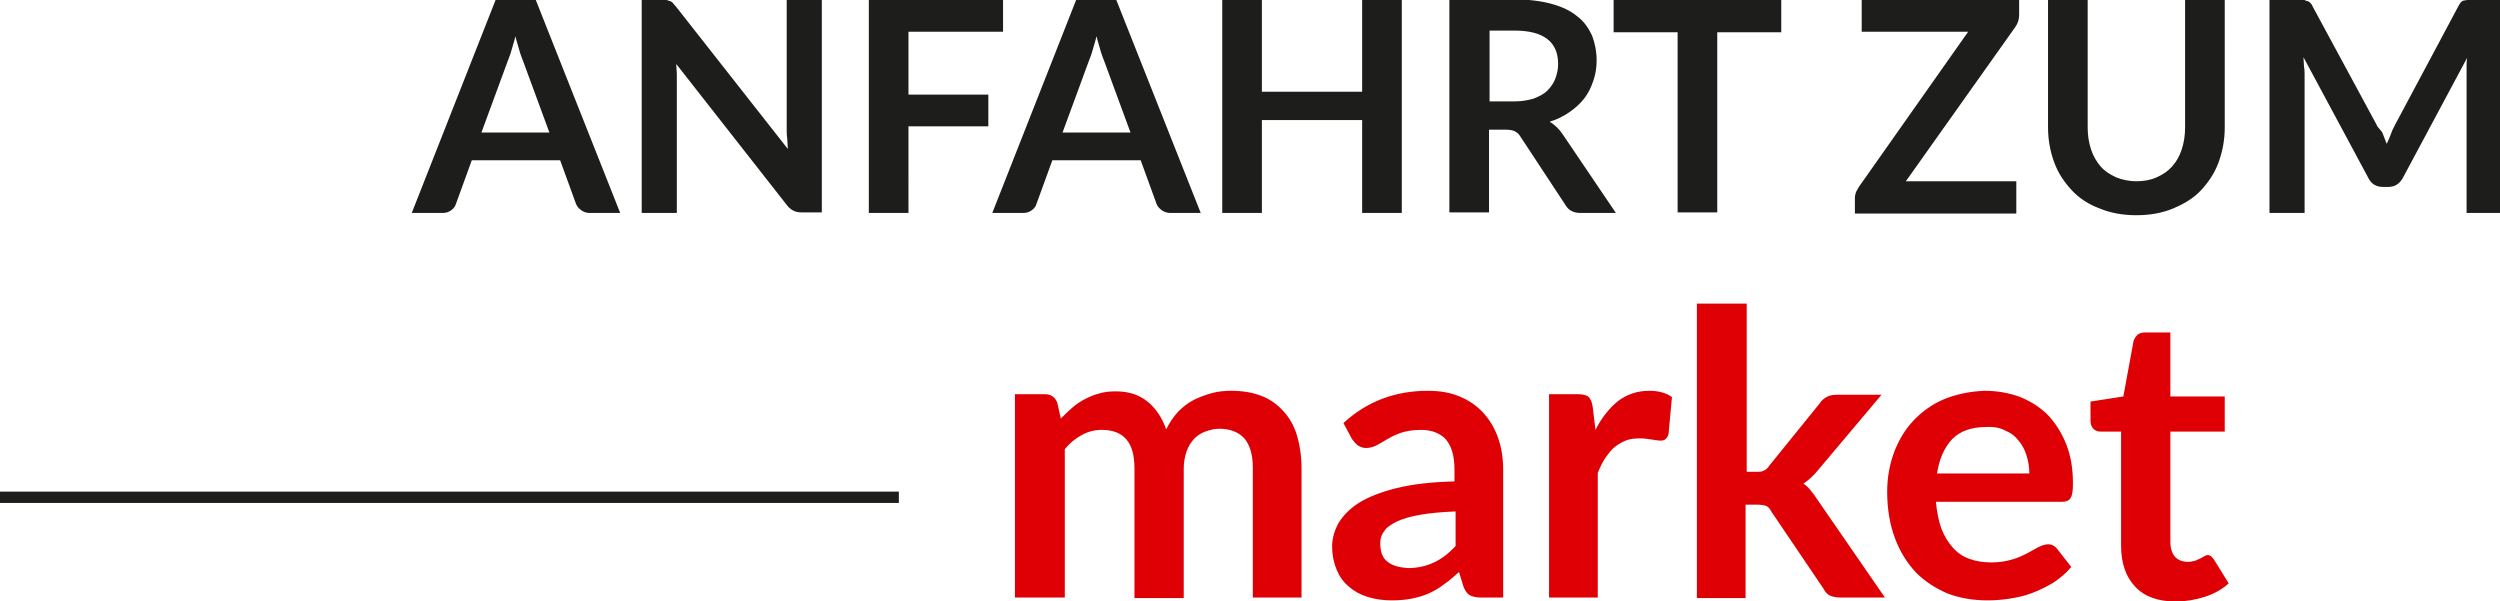 <?xml version="1.0" encoding="utf-8"?>
<!-- Generator: Adobe Illustrator 25.2.3, SVG Export Plug-In . SVG Version: 6.00 Build 0)  -->
<svg version="1.1" id="Ebene_1" xmlns="http://www.w3.org/2000/svg" xmlns:xlink="http://www.w3.org/1999/xlink" x="0px" y="0px"
	 viewBox="0 0 441.4 106.2" style="enable-background:new 0 0 441.4 106.2;" xml:space="preserve">
<style type="text/css">
	.st0{clip-path:url(#SVGID_2_);fill:#DF0005;}
	.st1{clip-path:url(#SVGID_2_);fill:#1D1D1B;}
	.st2{clip-path:url(#SVGID_2_);fill:none;stroke:#1D1D1B;stroke-width:2;}
</style>
<g>
	<defs>
		<rect id="SVGID_1_" width="441.4" height="106.2"/>
	</defs>
	<clipPath id="SVGID_2_">
		<use xlink:href="#SVGID_1_"  style="overflow:visible;"/>
	</clipPath>
	<path class="st0" d="M389.2,105.4c1.6-0.5,3.1-1.3,4.3-2.4l-2.6-4.2c-0.2-0.3-0.4-0.4-0.5-0.6c-0.2-0.1-0.4-0.2-0.6-0.2
		c-0.2,0-0.4,0.1-0.6,0.2s-0.5,0.3-0.7,0.4c-0.3,0.1-0.6,0.3-0.9,0.4c-0.4,0.1-0.8,0.2-1.3,0.2c-1,0-1.7-0.3-2.3-0.9
		c-0.5-0.6-0.8-1.5-0.8-2.6V76.2h9.6V70h-9.6V58.7h-4.5c-0.5,0-0.9,0.1-1.3,0.4c-0.3,0.3-0.5,0.6-0.7,1.1l-1.8,9.8l-5.8,0.9v3.4
		c0,0.6,0.2,1.1,0.5,1.4c0.3,0.3,0.7,0.5,1.2,0.5h3.7v20.1c0,3.1,0.8,5.5,2.5,7.3c1.7,1.8,4.1,2.6,7.2,2.6
		C385.9,106.2,387.6,105.9,389.2,105.4 M354,76c1,0.4,1.8,1,2.4,1.8c0.6,0.7,1.1,1.6,1.4,2.6c0.3,1,0.5,2,0.5,3.2H342
		c0.4-2.6,1.3-4.6,2.7-6.1c1.4-1.4,3.4-2.1,5.9-2.1C351.9,75.3,353.1,75.5,354,76 M343.2,70.5c-2.1,0.9-3.9,2.2-5.4,3.8
		c-1.5,1.6-2.6,3.5-3.4,5.6c-0.8,2.2-1.2,4.5-1.2,6.9c0,3.2,0.5,5.9,1.4,8.3c0.9,2.4,2.2,4.4,3.7,6c1.6,1.6,3.5,2.8,5.6,3.7
		c2.1,0.8,4.5,1.2,7,1.2c1.3,0,2.6-0.1,3.9-0.3c1.3-0.2,2.7-0.5,4-1c1.3-0.5,2.5-1.1,3.7-1.8c1.2-0.8,2.3-1.7,3.2-2.8l-2.5-3.2
		c-0.4-0.5-0.9-0.8-1.6-0.8c-0.5,0-1.1,0.2-1.7,0.5c-0.6,0.3-1.2,0.7-2,1.1c-0.8,0.4-1.6,0.8-2.7,1.1c-1,0.3-2.2,0.5-3.6,0.5
		c-1.4,0-2.7-0.2-3.8-0.6c-1.2-0.4-2.2-1.1-3-2s-1.5-2-2-3.3c-0.5-1.3-0.8-2.9-1-4.8h22.2c0.8,0,1.3-0.2,1.6-0.7
		c0.3-0.5,0.4-1.3,0.4-2.6c0-2.6-0.4-4.9-1.2-6.9c-0.8-2-1.9-3.7-3.2-5.1c-1.4-1.4-3-2.4-4.9-3.2c-1.9-0.7-4-1.1-6.3-1.1
		C347.8,69.1,345.4,69.6,343.2,70.5 M299.6,53.6v52h8.6V89.1h2c0.7,0,1.2,0.1,1.6,0.2c0.4,0.2,0.7,0.5,1,1.1l9.2,13.6
		c0.3,0.6,0.7,1,1.2,1.2c0.5,0.2,1.1,0.3,1.8,0.3h7.8l-12-17.4c-0.3-0.5-0.7-1-1.1-1.5c-0.4-0.5-0.8-0.9-1.3-1.2
		c0.9-0.6,1.8-1.4,2.6-2.4l11.2-13.3h-7.9c-0.7,0-1.3,0.1-1.8,0.4c-0.5,0.3-0.9,0.6-1.2,1.1l-8.9,11c-0.3,0.5-0.7,0.8-1,0.9
		c-0.3,0.2-0.8,0.2-1.4,0.2h-1.6V53.6H299.6z M282.1,105.6V83.5c0.4-1,0.8-1.8,1.3-2.6c0.5-0.7,1-1.4,1.6-1.9c0.6-0.5,1.3-0.9,2-1.2
		c0.7-0.3,1.6-0.4,2.6-0.4c0.7,0,1.3,0.1,2,0.2c0.7,0.1,1.2,0.2,1.6,0.2c0.4,0,0.7-0.1,0.9-0.3c0.2-0.2,0.4-0.5,0.5-0.9l0.6-6.5
		c-1-0.7-2.3-1.1-4-1.1c-2.1,0-3.9,0.6-5.5,1.8c-1.5,1.2-2.9,2.9-4,5.1l-0.5-4.1c-0.1-0.8-0.4-1.4-0.7-1.7c-0.3-0.3-1-0.5-1.9-0.5
		h-5.1v35.9H282.1z M245,99.2c-0.9-0.7-1.3-1.7-1.3-3.3c0-0.8,0.2-1.5,0.7-2.1c0.4-0.7,1.2-1.2,2.2-1.7c1-0.5,2.4-0.9,4.1-1.2
		c1.7-0.3,3.8-0.5,6.3-0.6v6.1c-1.2,1.3-2.5,2.3-3.8,2.9c-1.3,0.6-2.8,1-4.6,1C247.1,100.2,245.9,99.9,245,99.2 M265.4,105.6V82.9
		c0-2-0.3-3.9-0.9-5.6c-0.6-1.7-1.5-3.2-2.6-4.4c-1.1-1.2-2.5-2.2-4.2-2.9c-1.7-0.7-3.5-1-5.6-1c-5.8,0-10.8,1.9-14.9,5.7l1.5,2.8
		c0.3,0.4,0.6,0.8,1,1.1s0.9,0.5,1.5,0.5c0.7,0,1.3-0.2,1.9-0.5c0.6-0.3,1.2-0.7,1.9-1.1c0.7-0.4,1.5-0.8,2.4-1.1
		c0.9-0.3,2.1-0.5,3.5-0.5c1.9,0,3.4,0.6,4.4,1.7c1,1.2,1.5,2.9,1.5,5.3V85c-4.1,0.1-7.5,0.5-10.3,1.2c-2.8,0.7-5,1.6-6.6,2.6
		c-1.7,1.1-2.8,2.3-3.6,3.6c-0.7,1.3-1.1,2.7-1.1,4c0,1.6,0.3,3,0.8,4.2c0.5,1.2,1.2,2.2,2.2,3c0.9,0.8,2,1.4,3.3,1.8
		c1.3,0.4,2.7,0.6,4.2,0.6c1.3,0,2.5-0.1,3.5-0.3s2.1-0.5,3-0.9c0.9-0.4,1.8-0.9,2.7-1.6c0.9-0.6,1.7-1.3,2.7-2.2l0.8,2.6
		c0.3,0.7,0.6,1.2,1.1,1.5c0.4,0.2,1.1,0.4,1.9,0.4H265.4z M188,105.6V79.3c0.9-1.1,1.9-1.9,3-2.5c1.1-0.6,2.3-0.9,3.5-0.9
		c1.9,0,3.3,0.5,4.3,1.6c1,1.1,1.5,2.8,1.5,5.2v22.9h8.7V82.7c0-1.1,0.2-2.1,0.5-3c0.3-0.9,0.8-1.6,1.3-2.2c0.6-0.6,1.2-1,2-1.3
		c0.8-0.3,1.6-0.5,2.5-0.5c1.9,0,3.4,0.6,4.4,1.7c1,1.2,1.5,2.9,1.5,5.2v22.9h8.6V82.7c0-2.2-0.3-4.1-0.8-5.8
		c-0.5-1.7-1.3-3.1-2.4-4.3c-1.1-1.2-2.3-2.1-3.9-2.7c-1.5-0.6-3.3-0.9-5.3-0.9c-1.1,0-2.3,0.1-3.4,0.4c-1.1,0.3-2.2,0.7-3.2,1.2
		c-1,0.5-1.9,1.2-2.8,2.1c-0.8,0.9-1.5,1.9-2.1,3.1c-0.7-2-1.8-3.7-3.3-4.9c-1.5-1.2-3.3-1.8-5.6-1.8c-1.1,0-2.1,0.1-3,0.4
		c-0.9,0.2-1.7,0.6-2.5,1c-0.8,0.4-1.5,0.9-2.2,1.5c-0.7,0.6-1.3,1.2-2,1.9l-0.6-2.7c-0.3-1-1.1-1.6-2.2-1.6h-5.3v35.9H188z"/>
	<path class="st1" d="M419.6,22L408.3,1.1c-0.1-0.3-0.3-0.5-0.4-0.6s-0.3-0.3-0.5-0.3S407,0,406.8,0c-0.2,0-0.5,0-0.8,0h-5.3v37.6
		h6.2V13.3c0-0.5,0-1-0.1-1.5c0-0.5-0.1-1.1-0.1-1.7l11.5,21.4c0.5,1,1.4,1.5,2.5,1.5h1c1.1,0,1.9-0.5,2.5-1.5l11.4-21.3
		c-0.1,0.6-0.1,1.1-0.1,1.6c0,0.5,0,1,0,1.5v24.3h6.2V0h-5.3c-0.3,0-0.6,0-0.8,0c-0.2,0-0.4,0.1-0.6,0.1s-0.4,0.2-0.5,0.3
		s-0.3,0.4-0.4,0.6l-11.1,20.8c-0.3,0.6-0.6,1.1-0.8,1.7s-0.5,1.2-0.8,1.9c-0.2-0.6-0.5-1.2-0.7-1.8S419.8,22.6,419.6,22
		 M373.6,31.3c-1.1-0.5-2-1.1-2.7-1.9c-0.7-0.8-1.3-1.8-1.7-3c-0.4-1.2-0.6-2.5-0.6-3.9V0h-7v22.5c0,2.2,0.4,4.3,1.1,6.2
		c0.7,1.9,1.8,3.5,3.1,4.9c1.3,1.4,3,2.5,4.9,3.2c1.9,0.8,4.1,1.2,6.5,1.2c2.4,0,4.6-0.4,6.5-1.2c1.9-0.8,3.6-1.8,4.9-3.2
		c1.3-1.4,2.4-3,3.1-4.9c0.7-1.9,1.1-4,1.1-6.2V0h-7v22.5c0,1.4-0.2,2.7-0.6,3.9c-0.4,1.2-0.9,2.1-1.7,3c-0.7,0.8-1.6,1.4-2.7,1.9
		c-1.1,0.5-2.3,0.7-3.6,0.7C375.8,32,374.6,31.7,373.6,31.3 M328.7,0v5.6h18.8l-19.3,27.4c-0.2,0.3-0.3,0.6-0.5,0.9
		c-0.1,0.3-0.2,0.7-0.2,1v2.8H356V32h-19.5l19.3-27.2c0.5-0.7,0.7-1.4,0.7-2.2V0H328.7z M284.9,0v5.7h11.3v31.8h7V5.7h11.3V0H284.9z
		 M262.9,5.4h4.5c2.6,0,4.5,0.5,5.8,1.5c1.3,1,1.9,2.5,1.9,4.4c0,1-0.2,1.8-0.5,2.6c-0.3,0.8-0.8,1.5-1.4,2.1
		c-0.6,0.6-1.4,1-2.4,1.4c-1,0.3-2.1,0.5-3.4,0.5h-4.4V5.4z M265.9,22.9c0.7,0,1.2,0.1,1.6,0.3s0.7,0.5,1,1l7.9,12
		c0.5,0.9,1.4,1.4,2.6,1.4h6.3l-9.4-13.9c-0.6-0.9-1.4-1.7-2.3-2.2c1.3-0.4,2.5-1,3.5-1.7c1-0.7,1.9-1.5,2.6-2.4
		c0.7-0.9,1.2-1.9,1.6-3.1c0.4-1.1,0.6-2.3,0.6-3.6c0-1.6-0.3-3.1-0.8-4.4c-0.6-1.3-1.4-2.5-2.6-3.4c-1.2-1-2.7-1.7-4.5-2.2
		s-4-0.8-6.6-0.8h-11.5v37.6h7V22.9H265.9z M247.5,0h-7v16.2h-17.7V0h-7v37.6h7V21.2h17.7v16.4h7V0z M192.2,10.9
		c0.2-0.6,0.5-1.2,0.7-2c0.2-0.8,0.5-1.6,0.7-2.5c0.2,0.9,0.5,1.7,0.7,2.5c0.2,0.8,0.5,1.4,0.7,2l4.6,12.5h-12L192.2,10.9z M197.1,0
		H190l-14.8,37.6h5.5c0.6,0,1.1-0.2,1.5-0.5c0.4-0.3,0.7-0.7,0.8-1.1l2.8-7.7h15.6l2.8,7.7c0.2,0.5,0.5,0.8,0.9,1.1
		c0.4,0.3,0.9,0.5,1.5,0.5h5.4L197.1,0z M153.4,0v37.6h7V22.3h14.1v-5.6h-14.1V5.6h16.7V0H153.4z M117,0h-3.7v37.6h6.2V14.5
		c0-0.5,0-0.9,0-1.5c0-0.5-0.1-1.1-0.1-1.7l19.6,25c0.3,0.4,0.7,0.7,1.1,0.9c0.4,0.2,0.8,0.3,1.4,0.3h3.6V0h-6.2v22.9
		c0,0.5,0,1,0.1,1.6c0,0.6,0.1,1.2,0.1,1.8L119.3,1.1c-0.2-0.2-0.4-0.4-0.5-0.6c-0.2-0.1-0.3-0.3-0.5-0.3c-0.2-0.1-0.4-0.1-0.6-0.2
		C117.5,0,117.3,0,117,0 M89.6,10.9c0.2-0.6,0.5-1.2,0.7-2s0.5-1.6,0.7-2.5c0.2,0.9,0.5,1.7,0.7,2.5c0.2,0.8,0.5,1.4,0.7,2l4.6,12.5
		h-12L89.6,10.9z M94.6,0h-7.1L72.7,37.6h5.5c0.6,0,1.1-0.2,1.5-0.5c0.4-0.3,0.7-0.7,0.8-1.1l2.8-7.7h15.6l2.8,7.7
		c0.2,0.5,0.5,0.8,0.9,1.1c0.4,0.3,0.9,0.5,1.5,0.5h5.4L94.6,0z"/>
	<line class="st2" x1="0" y1="87.8" x2="158.7" y2="87.8"/>
</g>
</svg>
